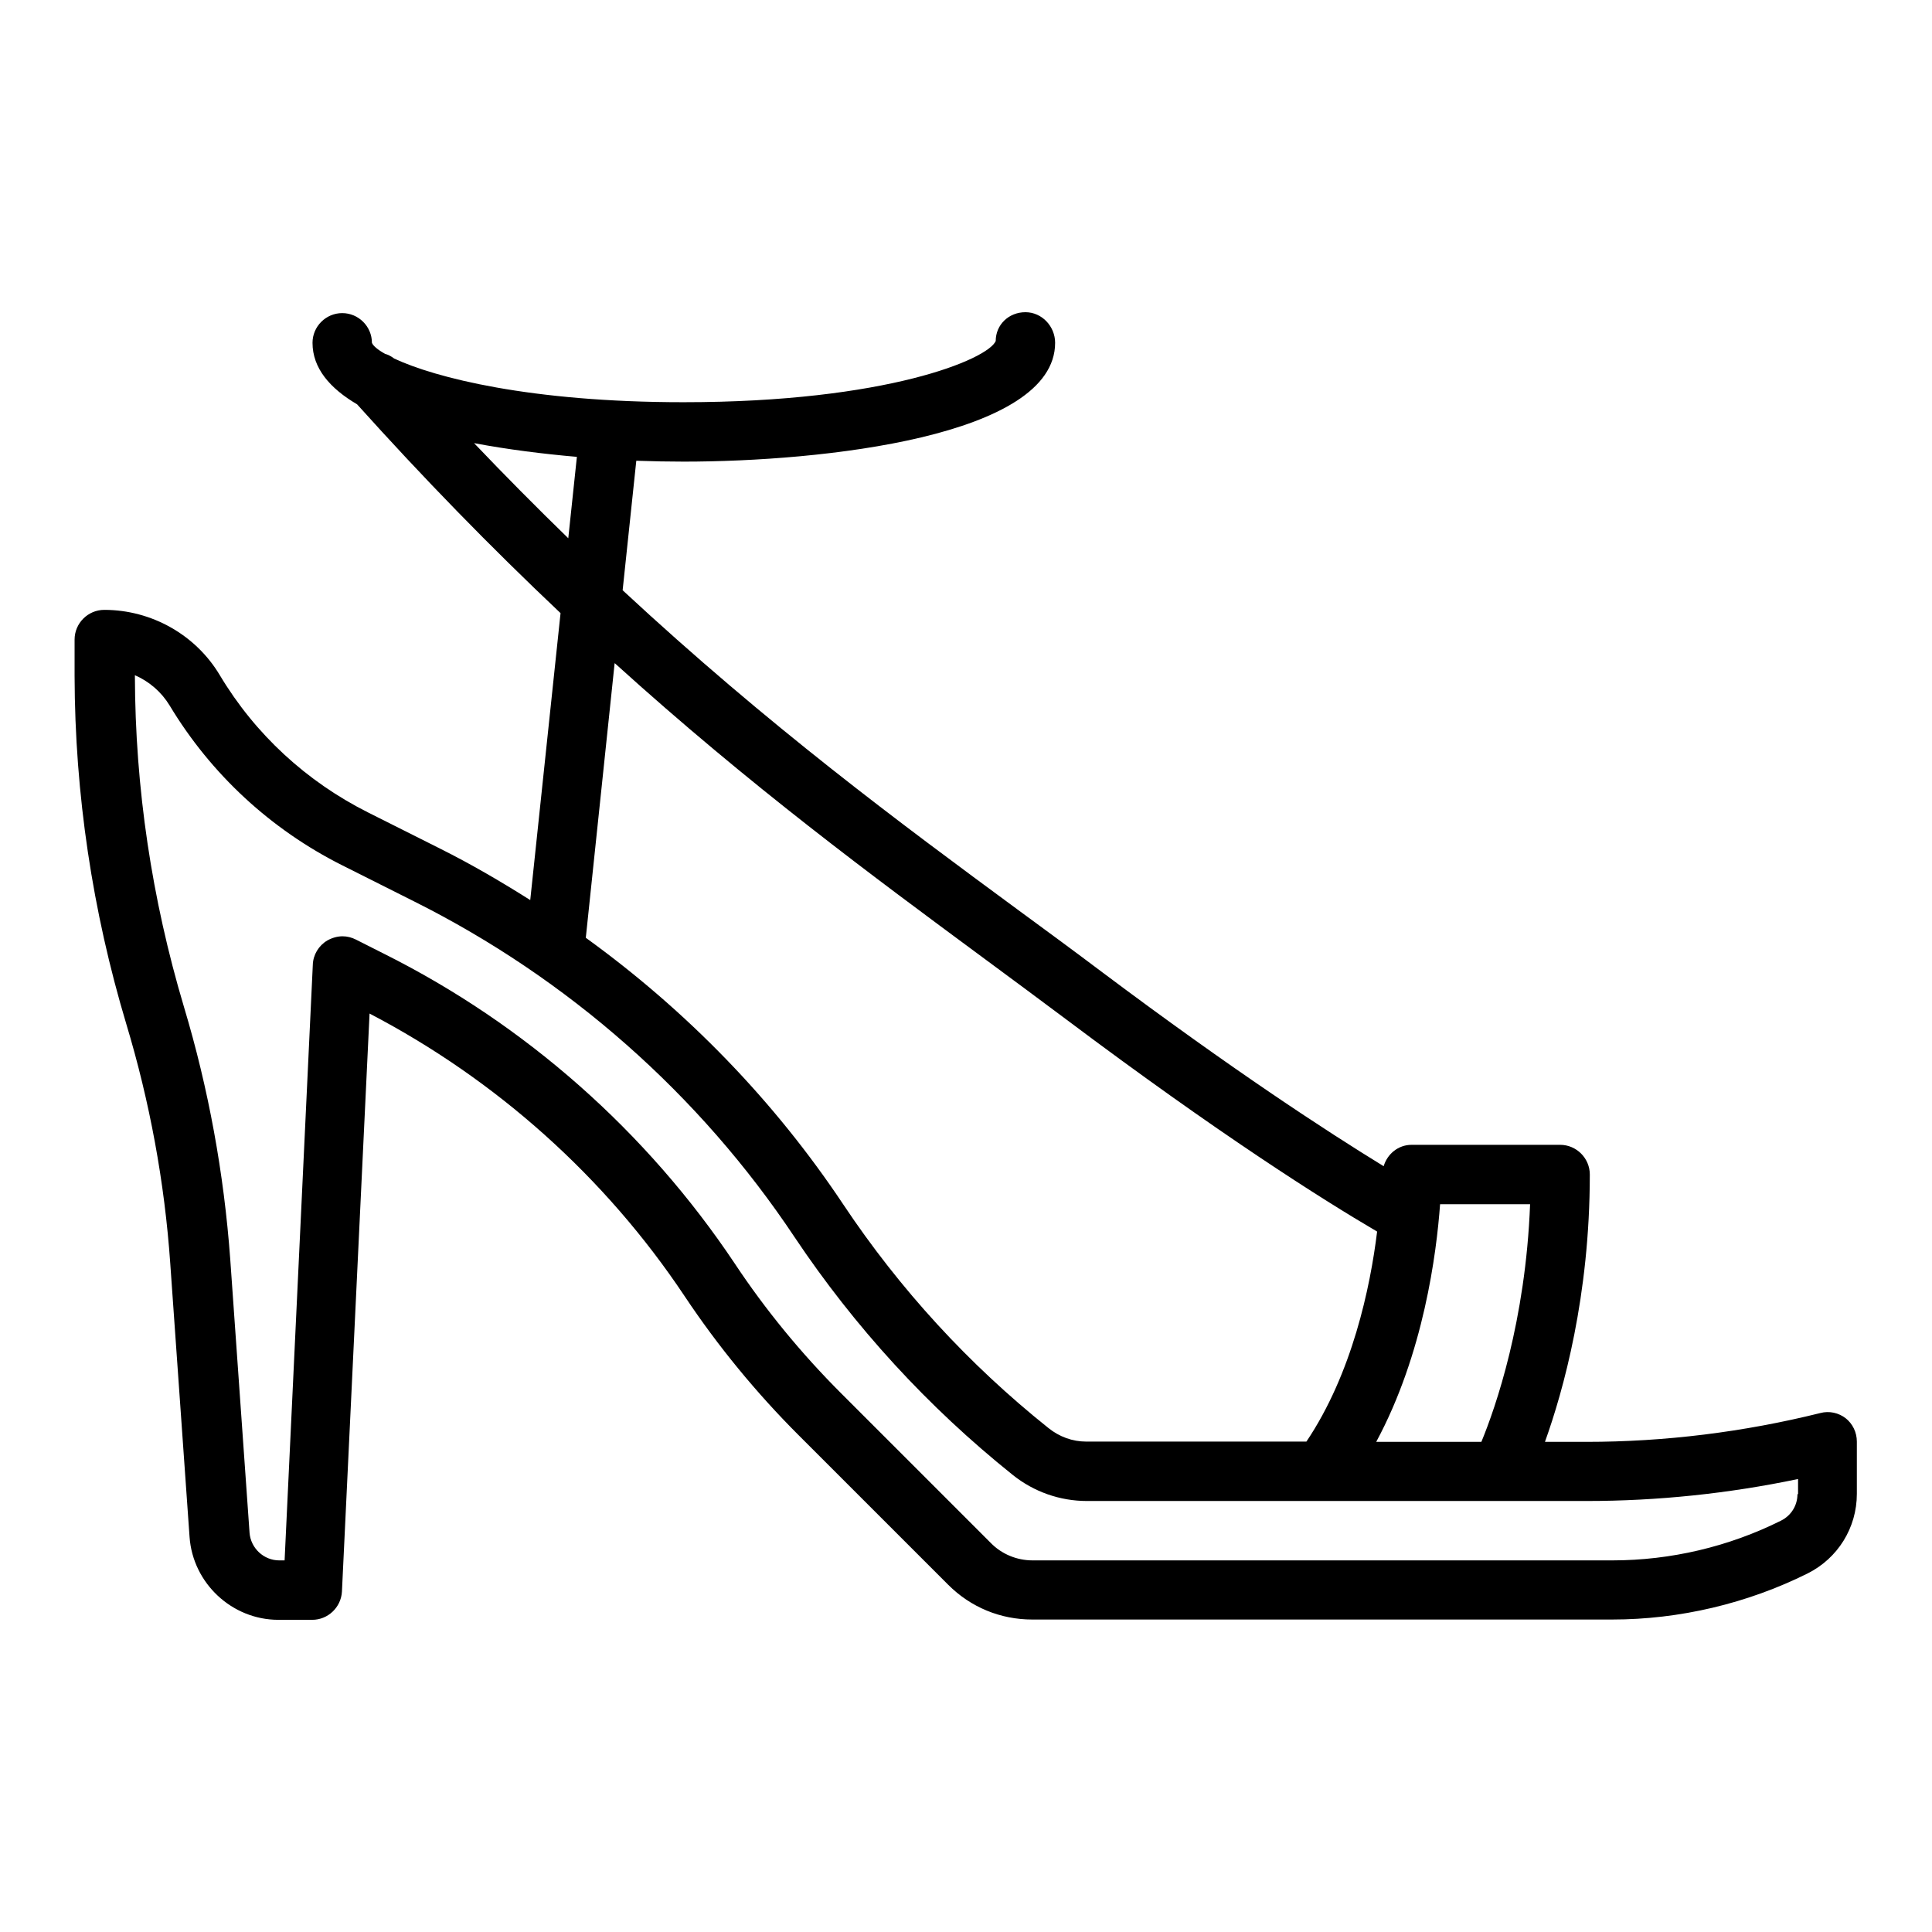 <?xml version="1.0" encoding="UTF-8"?>
<!-- Uploaded to: SVG Repo, www.svgrepo.com, Generator: SVG Repo Mixer Tools -->
<svg fill="#000000" width="800px" height="800px" version="1.1" viewBox="144 144 512 512" xmlns="http://www.w3.org/2000/svg">
 <path d="m633.17 519.89c-1.891-1.496-4.41-2.047-6.769-1.418-20.309 5.039-41.172 7.637-62.031 7.637h-10.941c4.879-13.617 11.887-38.652 11.887-70.848 0-4.328-3.543-7.871-7.871-7.871h-39.359c-3.543 0-6.453 2.441-7.398 5.668-15.273-9.367-39.91-25.426-74.469-51.324-7.32-5.512-14.801-11.02-22.434-16.609-31.016-22.828-66.047-48.727-104.78-84.703l3.621-34.32c4.41 0.156 8.66 0.234 12.594 0.234 36.527 0 98.398-6.613 98.398-31.488 0-4.328-3.465-8.109-7.871-8.109-4.41 0-7.871 3.305-7.871 7.637-2.047 4.801-28.891 16.215-82.734 16.215-40.699 0-65.891-6.535-76.672-11.57-0.707-0.551-1.574-1.023-2.441-1.258-1.969-1.102-3.148-2.125-3.465-2.914 0-4.328-3.543-7.871-7.871-7.871s-7.871 3.543-7.871 7.871c0 6.691 4.566 12.043 11.809 16.297 17.555 19.523 35.266 37.707 53.922 55.34l-8.031 76.043c-7.715-4.879-15.664-9.523-23.852-13.617l-19.129-9.605c-16.297-8.188-29.914-20.703-39.281-36.367-6.375-10.707-18.105-17.32-30.621-17.32-4.328 0-7.871 3.543-7.871 7.871v9.684c0.078 31.25 4.723 62.27 13.699 92.18 6.219 20.625 10.156 41.957 11.652 63.449l5.117 72.5c0.867 12.281 11.258 21.965 23.539 21.965h8.973c4.172 0 7.637-3.305 7.871-7.477l7.32-153.19c33.613 17.555 62.504 43.375 83.523 74.941 8.816 13.227 18.973 25.586 30.148 36.762l39.676 39.676c5.984 5.984 13.855 9.211 22.277 9.211h153.66c17.871 0 35.816-4.25 51.797-12.203 8.031-4.016 13.066-12.121 13.066-21.098v-13.855c0-2.441-1.102-4.723-2.992-6.219zm-83.68-56.758c-1.18 30.938-9.133 53.844-12.91 62.977h-27.867c12.594-23.379 15.98-49.988 16.926-62.977zm-279.77-201.68c8.738 1.652 18.105 2.832 27.16 3.621l-2.281 21.57c-8.422-8.188-16.766-16.609-24.953-25.191zm37.234 58.332c35.895 32.512 68.488 56.52 97.457 77.934 7.559 5.59 15.035 11.098 22.277 16.531 40.383 30.309 67.621 47.547 82.262 56.129-1.812 14.801-6.613 37.629-18.734 55.656h-58.41c-3.543 0-7.086-1.258-9.996-3.621-21.098-16.848-39.359-36.762-54.316-59.199-18.344-27.551-41.562-51.406-68.25-70.691l7.637-72.738zm313.39 220.18c0 2.992-1.652 5.668-4.328 7.008-13.855 6.926-29.285 10.547-44.715 10.547h-153.66c-4.172 0-8.188-1.652-11.098-4.644l-39.676-39.676c-10.469-10.469-19.996-22.043-28.184-34.402-23.301-34.875-55.418-63.293-92.891-82.027l-7.477-3.777c-1.102-0.551-2.281-0.867-3.543-0.867-1.34 0-2.754 0.395-4.016 1.102-2.281 1.34-3.777 3.777-3.856 6.453l-7.477 157.84h-1.418c-4.094 0-7.559-3.227-7.871-7.32l-5.117-72.5c-1.652-22.672-5.746-45.184-12.281-66.914-8.5-28.496-12.91-57.938-12.988-87.695v-0.156c3.777 1.652 7.008 4.41 9.211 8.031 10.941 18.184 26.766 32.828 45.738 42.352l19.129 9.605c40.699 20.387 75.57 51.09 100.76 88.953 15.902 23.773 35.266 44.949 57.781 62.977 5.59 4.488 12.516 6.926 19.68 6.926h132.41c18.812 0 37.629-1.969 56.047-5.824v4.016z"/>
</svg>